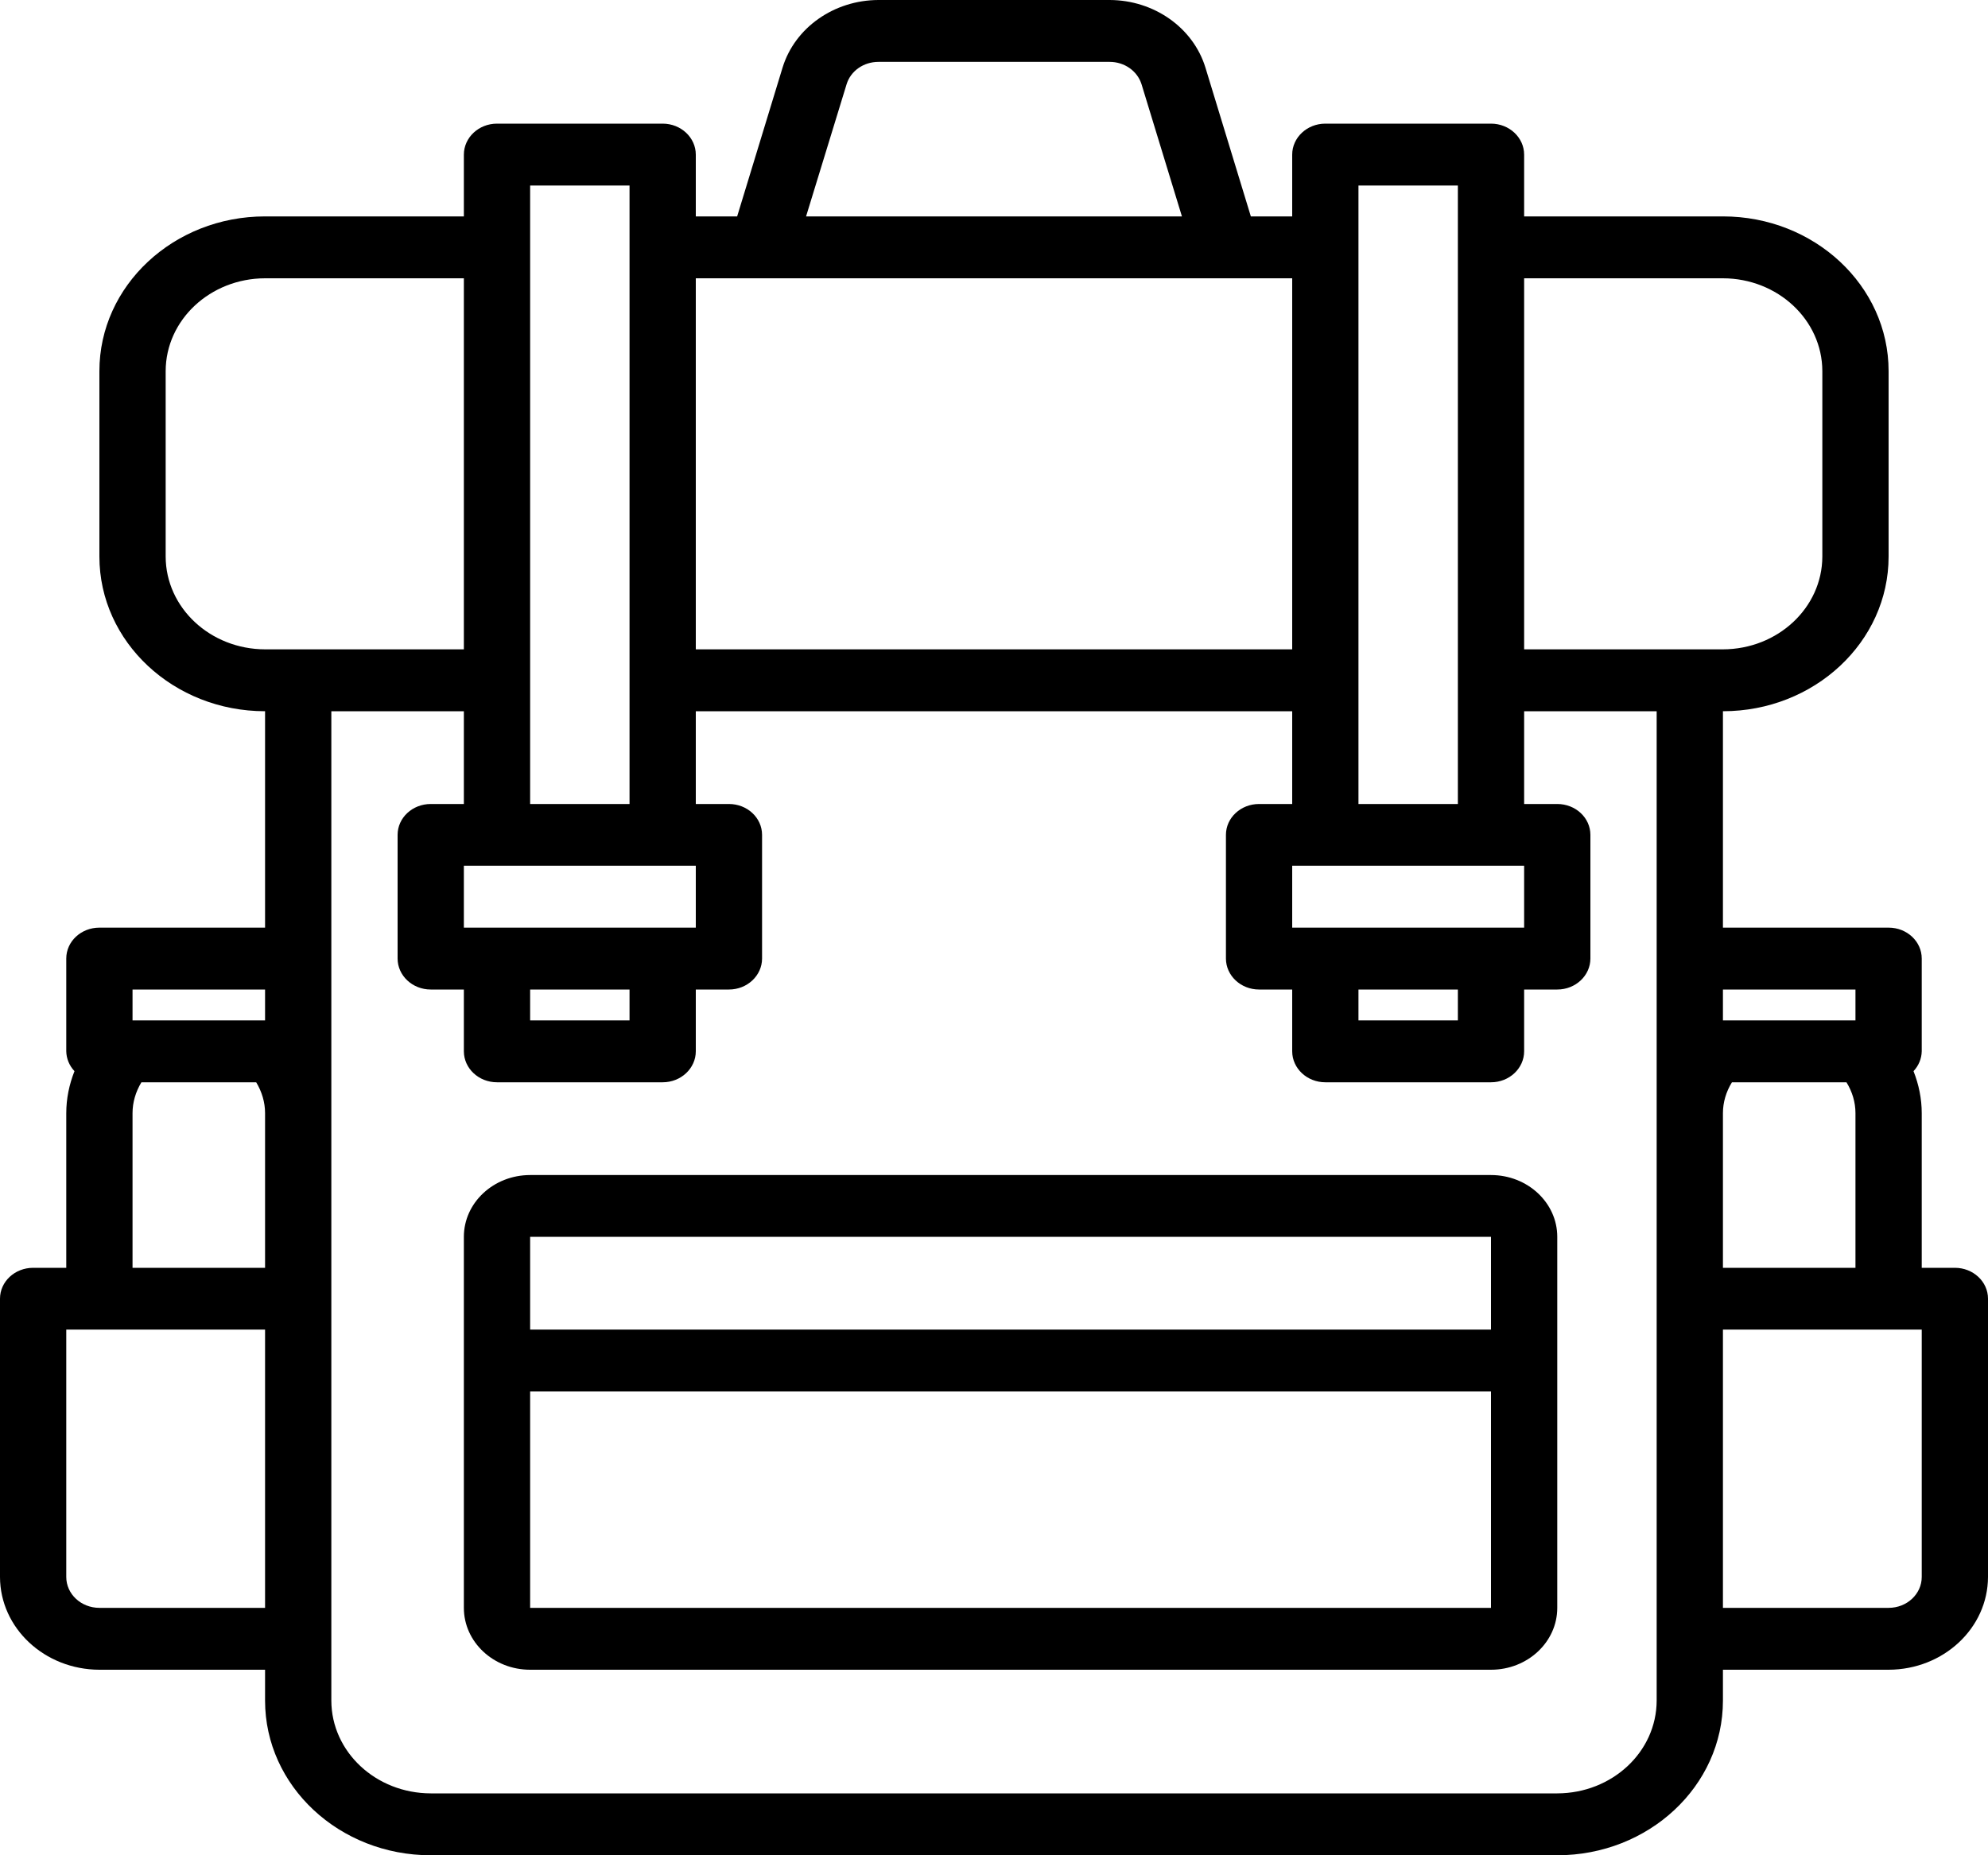 <svg width="15" height="14" viewBox="0 0 15 14" fill="none" xmlns="http://www.w3.org/2000/svg">
<path d="M11.25 8.867H4C3.724 8.867 3.5 9.076 3.5 9.333V12.133C3.5 12.391 3.724 12.6 4 12.6H11.25C11.526 12.6 11.75 12.391 11.75 12.133V9.333C11.75 9.076 11.526 8.867 11.25 8.867ZM11.25 9.333V10.033H4V9.333H11.25ZM4 12.133V10.5H11.25V12.133H4Z" fill="black"/>
<path d="M14.75 9.567H14.5V8.4C14.5 8.291 14.478 8.184 14.438 8.083C14.477 8.042 14.499 7.988 14.5 7.933V7.233C14.5 7.104 14.388 7 14.25 7H13V5.367C13.69 5.367 14.25 4.844 14.25 4.2V2.8C14.25 2.156 13.69 1.633 13 1.633H11.5V1.167C11.5 1.038 11.388 0.933 11.25 0.933H10C9.862 0.933 9.75 1.038 9.75 1.167V1.633H9.438L9.095 0.509C9.002 0.208 8.707 0.001 8.373 0H6.628C6.293 0.001 5.998 0.208 5.905 0.509L5.562 1.633H5.25V1.167C5.25 1.038 5.138 0.933 5 0.933H3.75C3.612 0.933 3.5 1.038 3.5 1.167V1.633H2C1.31 1.633 0.75 2.156 0.75 2.8V4.2C0.75 4.844 1.31 5.367 2 5.367V7H0.75C0.612 7 0.5 7.104 0.5 7.233V7.933C0.501 7.988 0.523 8.042 0.562 8.083C0.522 8.184 0.5 8.291 0.5 8.4V9.567H0.25C0.112 9.567 0 9.671 0 9.8V11.9C0.001 12.286 0.336 12.599 0.75 12.6H2V12.833C2 13.478 2.56 14 3.25 14H11.75C12.44 14 13 13.478 13 12.833V12.6H14.25C14.664 12.599 14.999 12.286 15 11.9V9.8C15 9.671 14.888 9.567 14.75 9.567ZM2 12.133H0.75C0.612 12.133 0.5 12.029 0.5 11.9V10.033H2V12.133ZM2 9.567H1V8.4C1 8.318 1.024 8.238 1.067 8.167H1.933C1.976 8.238 2 8.318 2 8.4V9.567ZM2 7.7H1V7.467H2V7.7ZM14 7.467V7.7H13V7.467H14ZM14 8.4V9.567H13V8.4C13 8.318 13.024 8.238 13.068 8.167H13.932C13.976 8.238 14 8.318 14 8.4ZM10.25 1.4H11V6.067H10.25V1.4ZM11.5 6.533V7H9.75V6.533H11.5ZM11 7.467V7.7H10.25V7.467H11ZM6.388 0.635C6.419 0.535 6.516 0.467 6.628 0.467H8.373C8.484 0.467 8.581 0.535 8.613 0.635L8.918 1.633H6.082L6.388 0.635ZM5.25 2.1H9.75V4.9H5.25V2.1ZM4 1.4H4.75V6.067H4V1.4ZM5.25 6.533V7H3.5V6.533H5.25ZM4.75 7.467V7.7H4V7.467H4.75ZM2 4.9C1.586 4.899 1.251 4.586 1.25 4.2V2.8C1.251 2.414 1.586 2.101 2 2.1H3.5V4.9H2ZM12.5 12.833C12.499 13.22 12.164 13.532 11.75 13.533H3.25C2.836 13.532 2.501 13.22 2.5 12.833V5.367H3.5V6.067H3.25C3.112 6.067 3 6.171 3 6.3V7.233C3 7.362 3.112 7.467 3.25 7.467H3.5V7.933C3.5 8.062 3.612 8.167 3.75 8.167H5C5.138 8.167 5.25 8.062 5.25 7.933V7.467H5.5C5.638 7.467 5.75 7.362 5.75 7.233V6.3C5.75 6.171 5.638 6.067 5.5 6.067H5.25V5.367H9.75V6.067H9.5C9.362 6.067 9.25 6.171 9.25 6.3V7.233C9.25 7.362 9.362 7.467 9.5 7.467H9.75V7.933C9.75 8.062 9.862 8.167 10 8.167H11.25C11.388 8.167 11.5 8.062 11.5 7.933V7.467H11.75C11.888 7.467 12 7.362 12 7.233V6.3C12 6.171 11.888 6.067 11.75 6.067H11.5V5.367H12.5V12.833ZM11.5 4.9V2.1H13C13.414 2.101 13.749 2.414 13.75 2.8V4.2C13.749 4.586 13.414 4.899 13 4.9H11.5ZM14.5 11.9C14.5 12.029 14.388 12.133 14.25 12.133H13V10.033H14.5V11.9Z" fill="black"/>
</svg>
